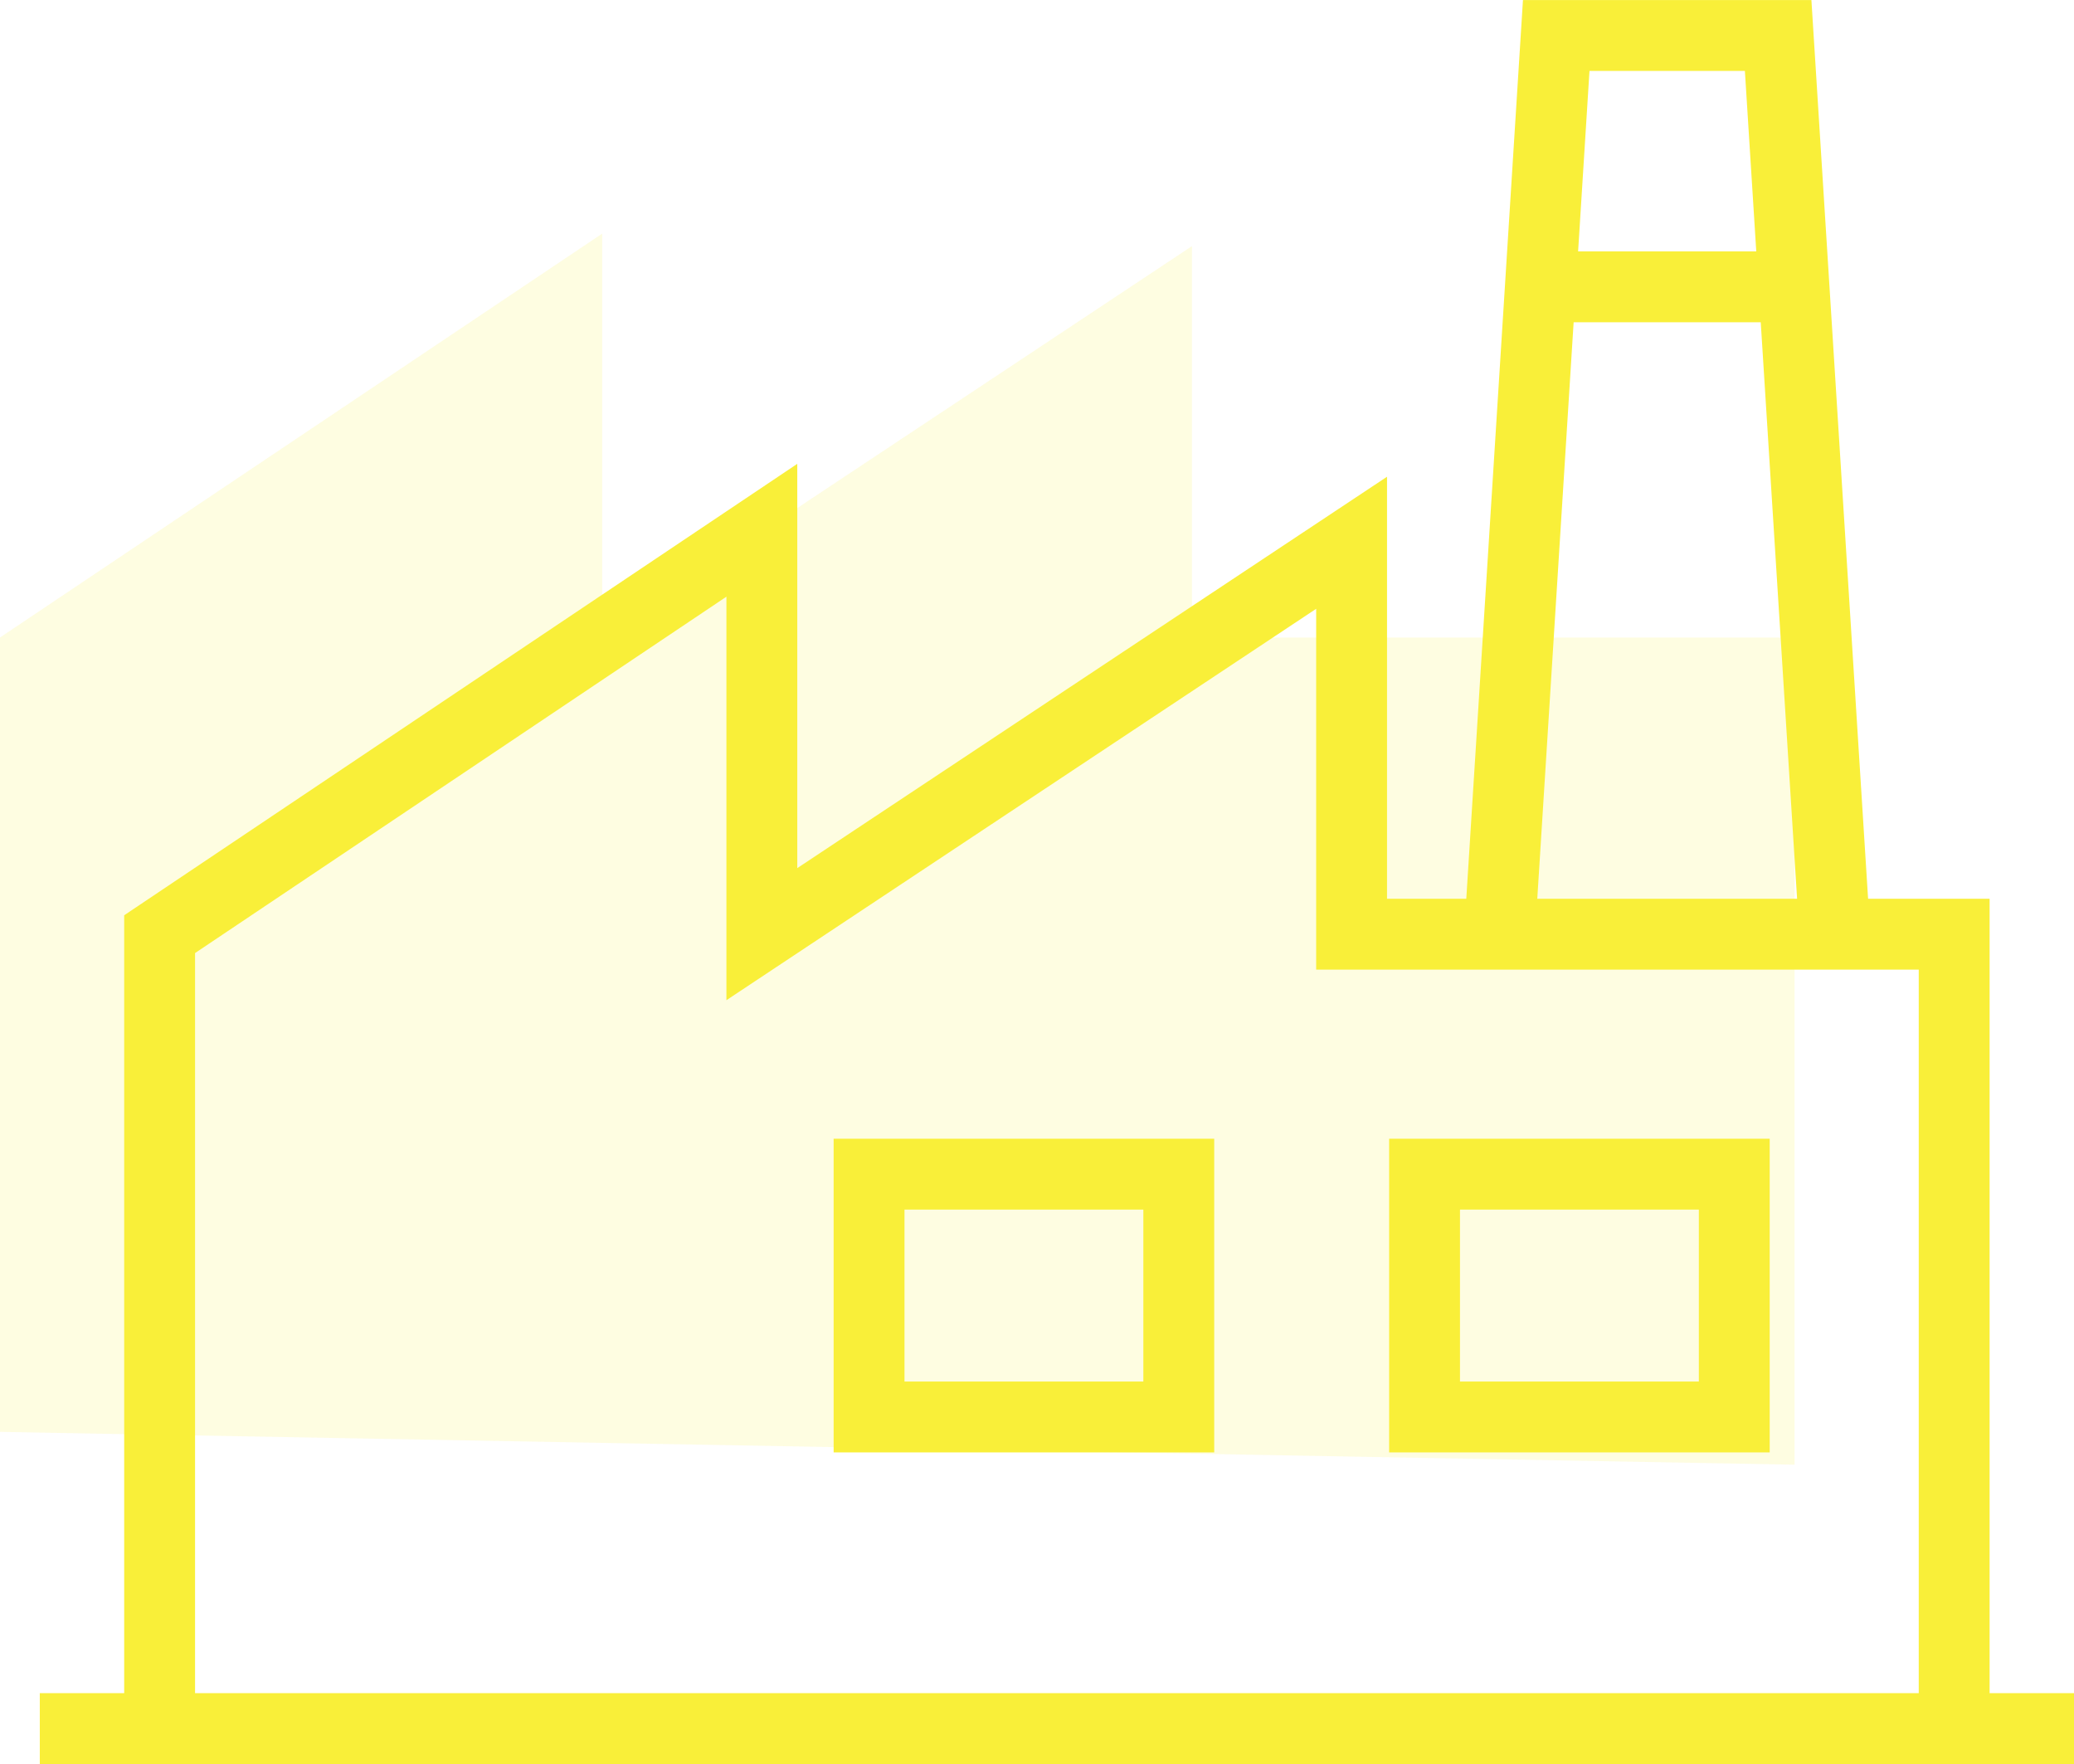 <svg id="Group_619" data-name="Group 619" xmlns="http://www.w3.org/2000/svg" xmlns:xlink="http://www.w3.org/1999/xlink" width="73.179" height="62.231" viewBox="0 0 73.179 62.231">
  <defs>
    <clipPath id="clip-path">
      <rect id="Rectangle_350" data-name="Rectangle 350" width="73.179" height="62.231" fill="none"/>
    </clipPath>
    <clipPath id="clip-path-2">
      <rect id="Rectangle_346" data-name="Rectangle 346" width="73.179" height="62.231" transform="translate(0 0)" fill="none"/>
    </clipPath>
    <clipPath id="clip-path-3">
      <rect id="Rectangle_345" data-name="Rectangle 345" width="63.319" height="43.431" transform="translate(0 8.241)" fill="none"/>
    </clipPath>
  </defs>
  <g id="Group_618" data-name="Group 618" clip-path="url(#clip-path)">
    <g id="Group_615" data-name="Group 615">
      <g id="Group_614" data-name="Group 614" clip-path="url(#clip-path-2)">
        <g id="Group_613" data-name="Group 613" opacity="0.15">
          <g id="Group_612" data-name="Group 612">
            <g id="Group_611" data-name="Group 611" clip-path="url(#clip-path-3)">
              <path id="Path_204" data-name="Path 204" d="M0,50.515V22.49L21.249,8.241V22.49L42.058,8.682V22.49H63.319V51.673" fill="#f9ef39"/>
            </g>
          </g>
        </g>
      </g>
    </g>
    <rect id="Rectangle_347" data-name="Rectangle 347" width="10.928" height="8.566" transform="translate(50.264 41.423)" fill="none" stroke="#f9ef39" stroke-miterlimit="10" stroke-width="2.5"/>
    <rect id="Rectangle_348" data-name="Rectangle 348" width="10.928" height="8.566" transform="translate(30.664 41.423)" fill="none" stroke="#f9ef39" stroke-miterlimit="10" stroke-width="2.5"/>
    <g id="Group_617" data-name="Group 617">
      <g id="Group_616" data-name="Group 616" clip-path="url(#clip-path-2)">
        <line id="Line_214" data-name="Line 214" x2="71.775" transform="translate(1.404 60.981)" fill="none" stroke="#f9ef39" stroke-miterlimit="10" stroke-width="2.5"/>
        <path id="Path_205" data-name="Path 205" d="M5.632,60.981V32.956L26.881,18.707V32.956L47.69,19.148V32.956H68.951V62.139" fill="none" stroke="#f9ef39" stroke-miterlimit="10" stroke-width="2.5"/>
        <path id="Path_206" data-name="Path 206" d="M52.91,32.957l2-31.706h7.83l2,31.706" fill="none" stroke="#f9ef39" stroke-miterlimit="10" stroke-width="2.5"/>
      </g>
    </g>
    <line id="Line_215" data-name="Line 215" x2="8.968" transform="translate(54.351 10.119)" fill="none" stroke="#f9ef39" stroke-miterlimit="10" stroke-width="2.5"/>
  </g>
</svg>
